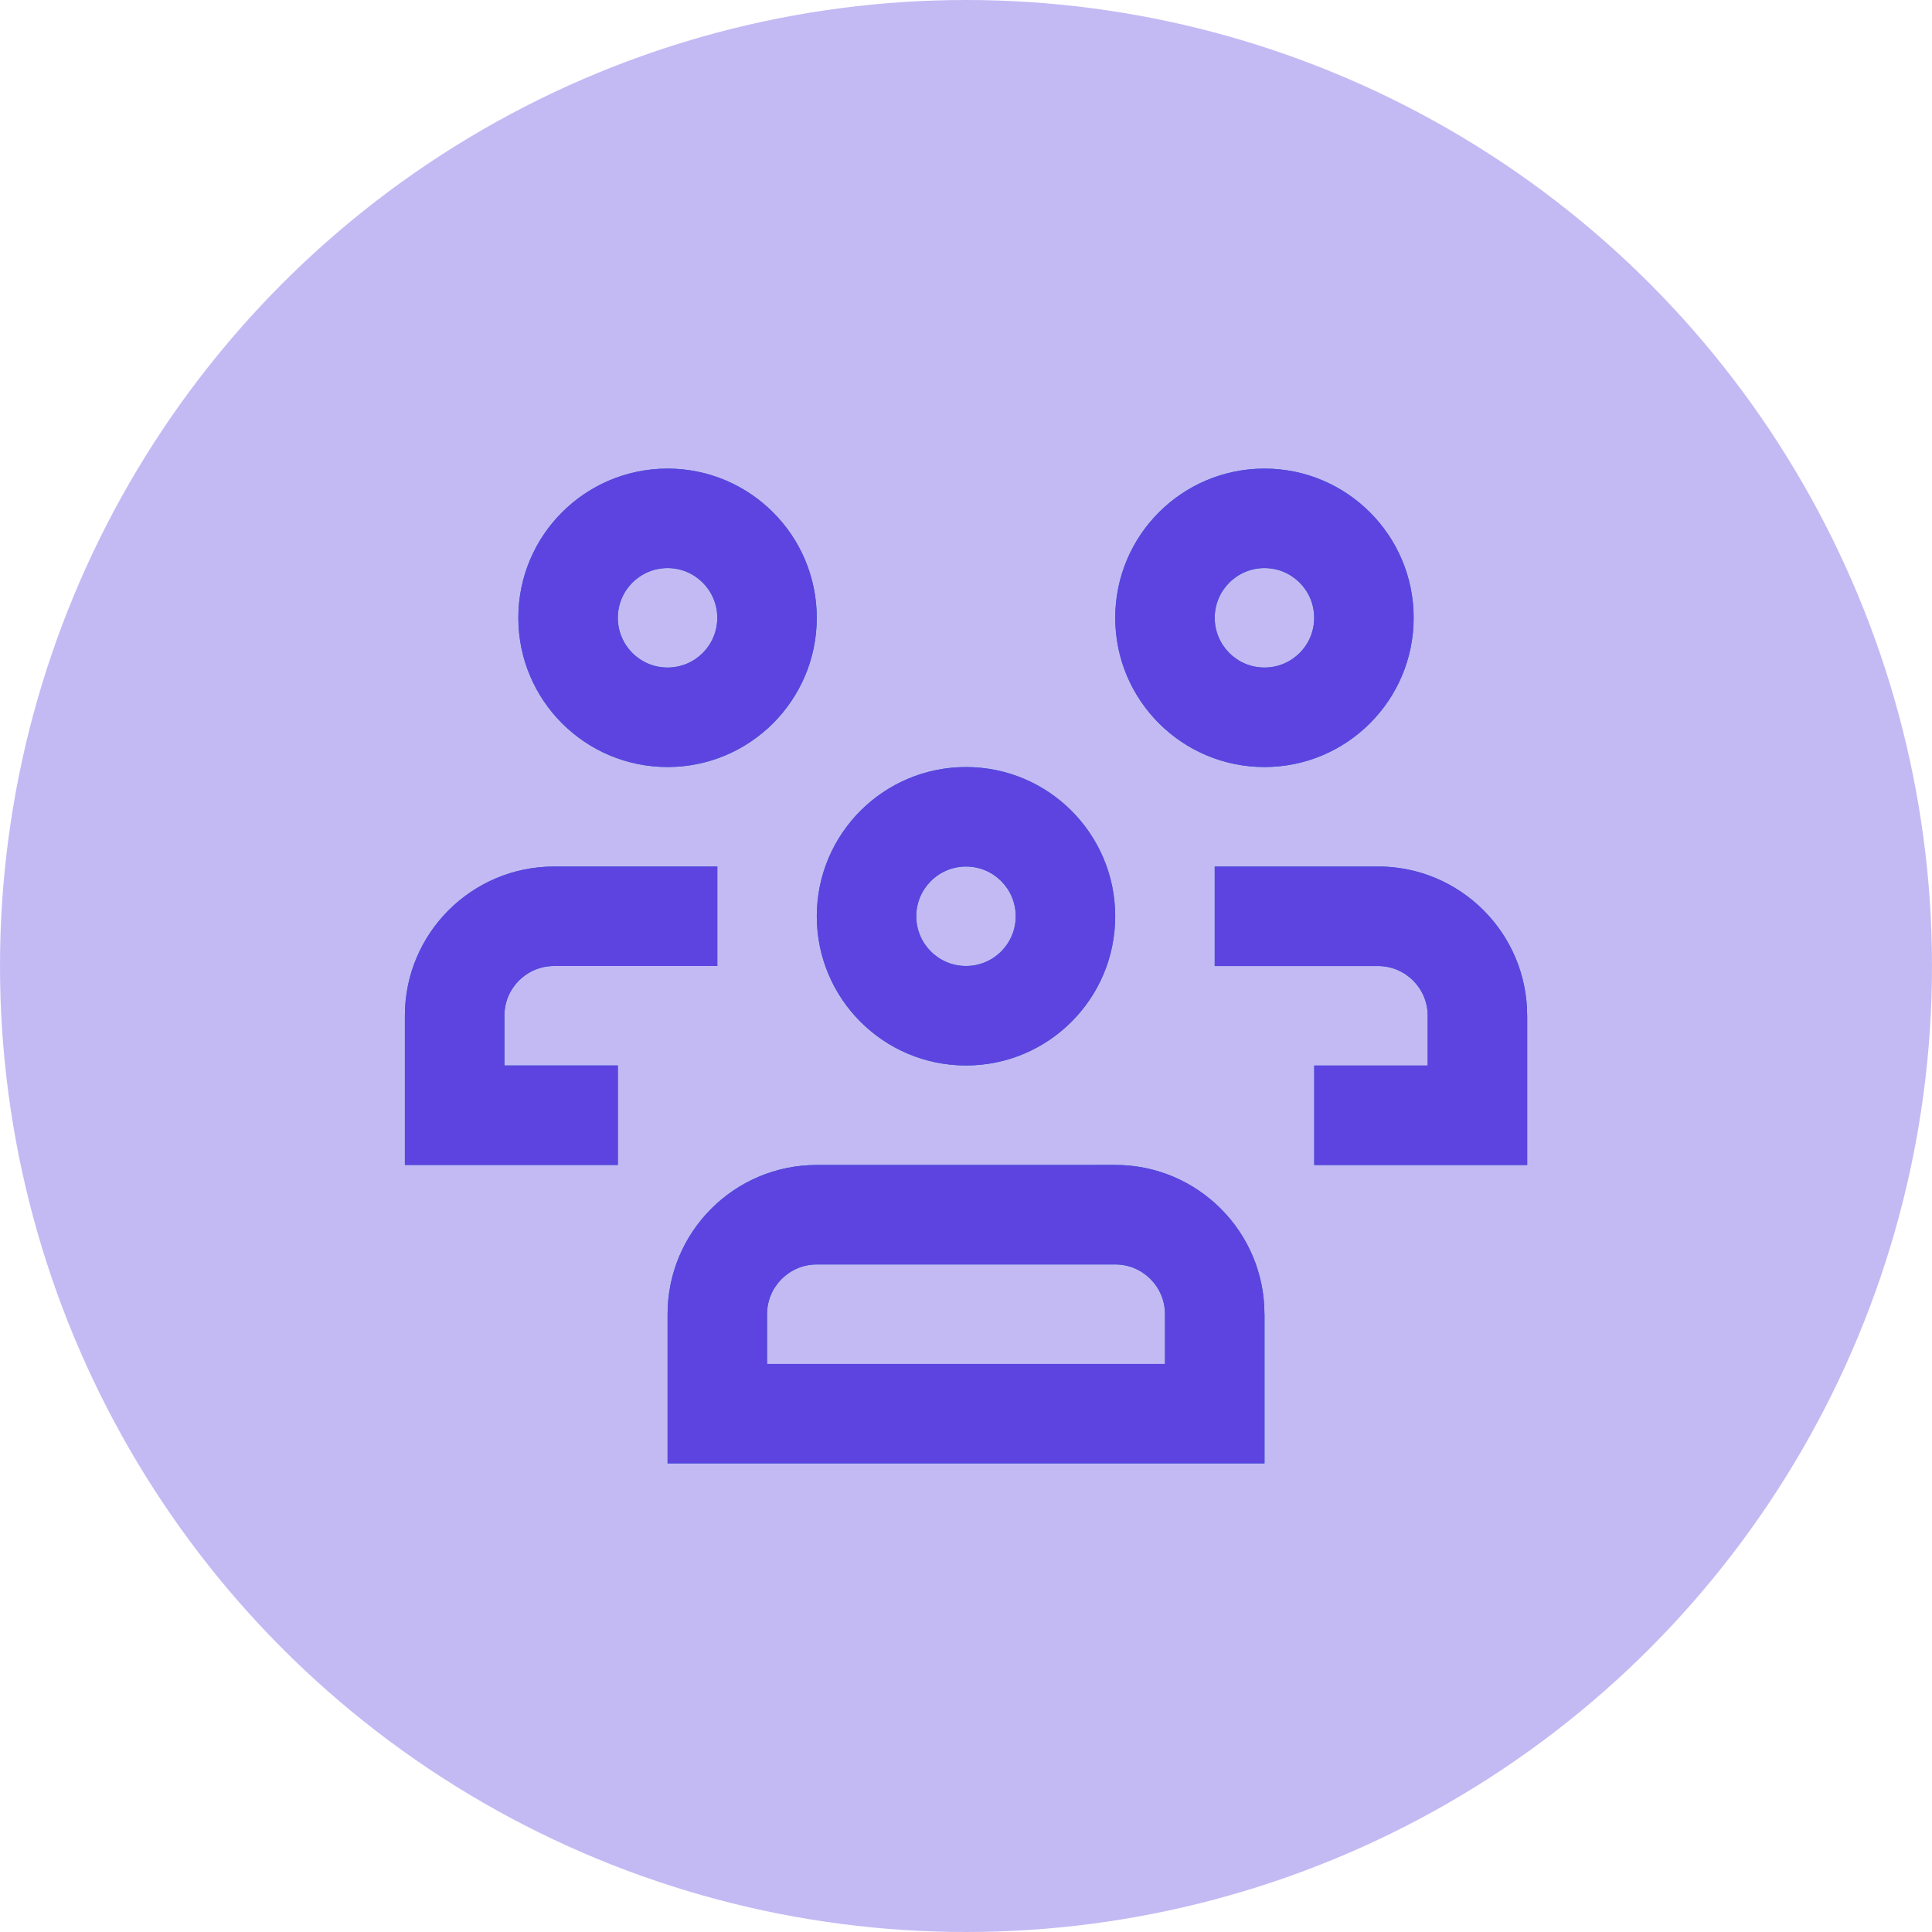 <?xml version="1.0" encoding="UTF-8"?>
<svg id="b" data-name="Layer 2" xmlns="http://www.w3.org/2000/svg" width="49.722" height="49.722" viewBox="0 0 49.722 49.722">
  <g id="c" data-name="Layer 1">
    <g>
      <circle cx="24.861" cy="24.861" r="24.861" fill="#c3baf4"/>
      <g>
        <g>
          <path d="M24.861,19.741c-2.121,0-3.84,1.719-3.84,3.84s1.719,3.84,3.84,3.84,3.84-1.72,3.84-3.84-1.72-3.84-3.84-3.84ZM24.861,24.861c-.708,0-1.28-.574-1.28-1.28s.572-1.28,1.28-1.28,1.28.572,1.28,1.28-.572,1.28-1.28,1.28Z" fill="#196fb7"/>
          <path d="M32.542,33.821c0-2.12-1.719-3.84-3.84-3.84h0s-7.681.001-7.681.001c-2.12,0-3.84,1.719-3.84,3.84v3.84h15.362v-3.84h-.003s.003-.001.003-.001ZM29.982,33.822v1.28h-10.241v-1.28c0-.707.572-1.28,1.28-1.28h7.681c.708-.001,1.28.573,1.28,1.279h0Z" fill="#196fb7"/>
          <path d="M32.542,12.06c-2.121,0-3.84,1.719-3.84,3.84s1.719,3.84,3.84,3.84,3.84-1.72,3.84-3.84-1.72-3.84-3.84-3.84ZM32.542,17.18c-.708,0-1.28-.574-1.28-1.28s.572-1.28,1.28-1.28,1.28.572,1.28,1.28-.572,1.28-1.28,1.28Z" fill="#196fb7"/>
          <path d="M39.303,26.14c0-2.12-1.719-3.84-3.84-3.84v.002h-4.201v2.56h4.201c.708-.001,1.28.573,1.28,1.279h0v1.282h-2.92v2.56h5.481v-3.84l-.003-.002h.003Z" fill="#196fb7"/>
          <path d="M17.18,12.06c-2.121,0-3.84,1.719-3.84,3.84s1.719,3.84,3.84,3.84,3.84-1.72,3.84-3.84-1.72-3.84-3.84-3.84ZM17.18,17.18c-.708,0-1.28-.574-1.28-1.28s.572-1.28,1.28-1.28,1.28.572,1.28,1.28-.572,1.28-1.28,1.28Z" fill="#196fb7"/>
          <path d="M14.26,24.861h4.201v-2.56h-4.201c-2.12,0-3.84,1.719-3.84,3.84v3.84h5.481v-2.56h-2.92v-1.28c0-.708.572-1.28,1.28-1.28Z" fill="#196fb7"/>
        </g>
        <g>
          <path d="M24.861,19.741c-2.121,0-3.84,1.719-3.84,3.84s1.719,3.84,3.84,3.84,3.84-1.72,3.84-3.84-1.72-3.84-3.84-3.84ZM24.861,24.861c-.708,0-1.28-.574-1.28-1.28s.572-1.28,1.28-1.28,1.28.572,1.28,1.28-.572,1.28-1.28,1.28Z" fill="#5d44e0"/>
          <path d="M32.542,33.821c0-2.12-1.719-3.84-3.84-3.84h0s-7.681.001-7.681.001c-2.12,0-3.84,1.719-3.84,3.84v3.84h15.362v-3.84h-.003s.003-.001.003-.001ZM29.982,33.822v1.28h-10.241v-1.28c0-.707.572-1.28,1.28-1.28h7.681c.708-.001,1.28.573,1.28,1.279h0Z" fill="#5d44e0"/>
          <path d="M32.542,12.06c-2.121,0-3.84,1.719-3.84,3.84s1.719,3.84,3.84,3.84,3.84-1.72,3.84-3.84-1.72-3.84-3.84-3.84ZM32.542,17.18c-.708,0-1.28-.574-1.28-1.28s.572-1.28,1.28-1.28,1.28.572,1.28,1.28-.572,1.28-1.28,1.28Z" fill="#5d44e0"/>
          <path d="M39.303,26.14c0-2.12-1.719-3.84-3.84-3.84v.002h-4.201v2.56h4.201c.708-.001,1.28.573,1.28,1.279h0v1.282h-2.92v2.56h5.481v-3.84l-.003-.002h.003Z" fill="#5d44e0"/>
          <path d="M17.18,12.06c-2.121,0-3.84,1.719-3.84,3.84s1.719,3.84,3.84,3.84,3.84-1.72,3.84-3.84-1.72-3.84-3.84-3.84ZM17.18,17.18c-.708,0-1.28-.574-1.28-1.28s.572-1.28,1.28-1.28,1.28.572,1.28,1.28-.572,1.28-1.28,1.28Z" fill="#5d44e0"/>
          <path d="M14.26,24.861h4.201v-2.56h-4.201c-2.12,0-3.84,1.719-3.84,3.84v3.84h5.481v-2.56h-2.92v-1.28c0-.708.572-1.28,1.28-1.28Z" fill="#5d44e0"/>
        </g>
      </g>
    </g>
  </g>
</svg>